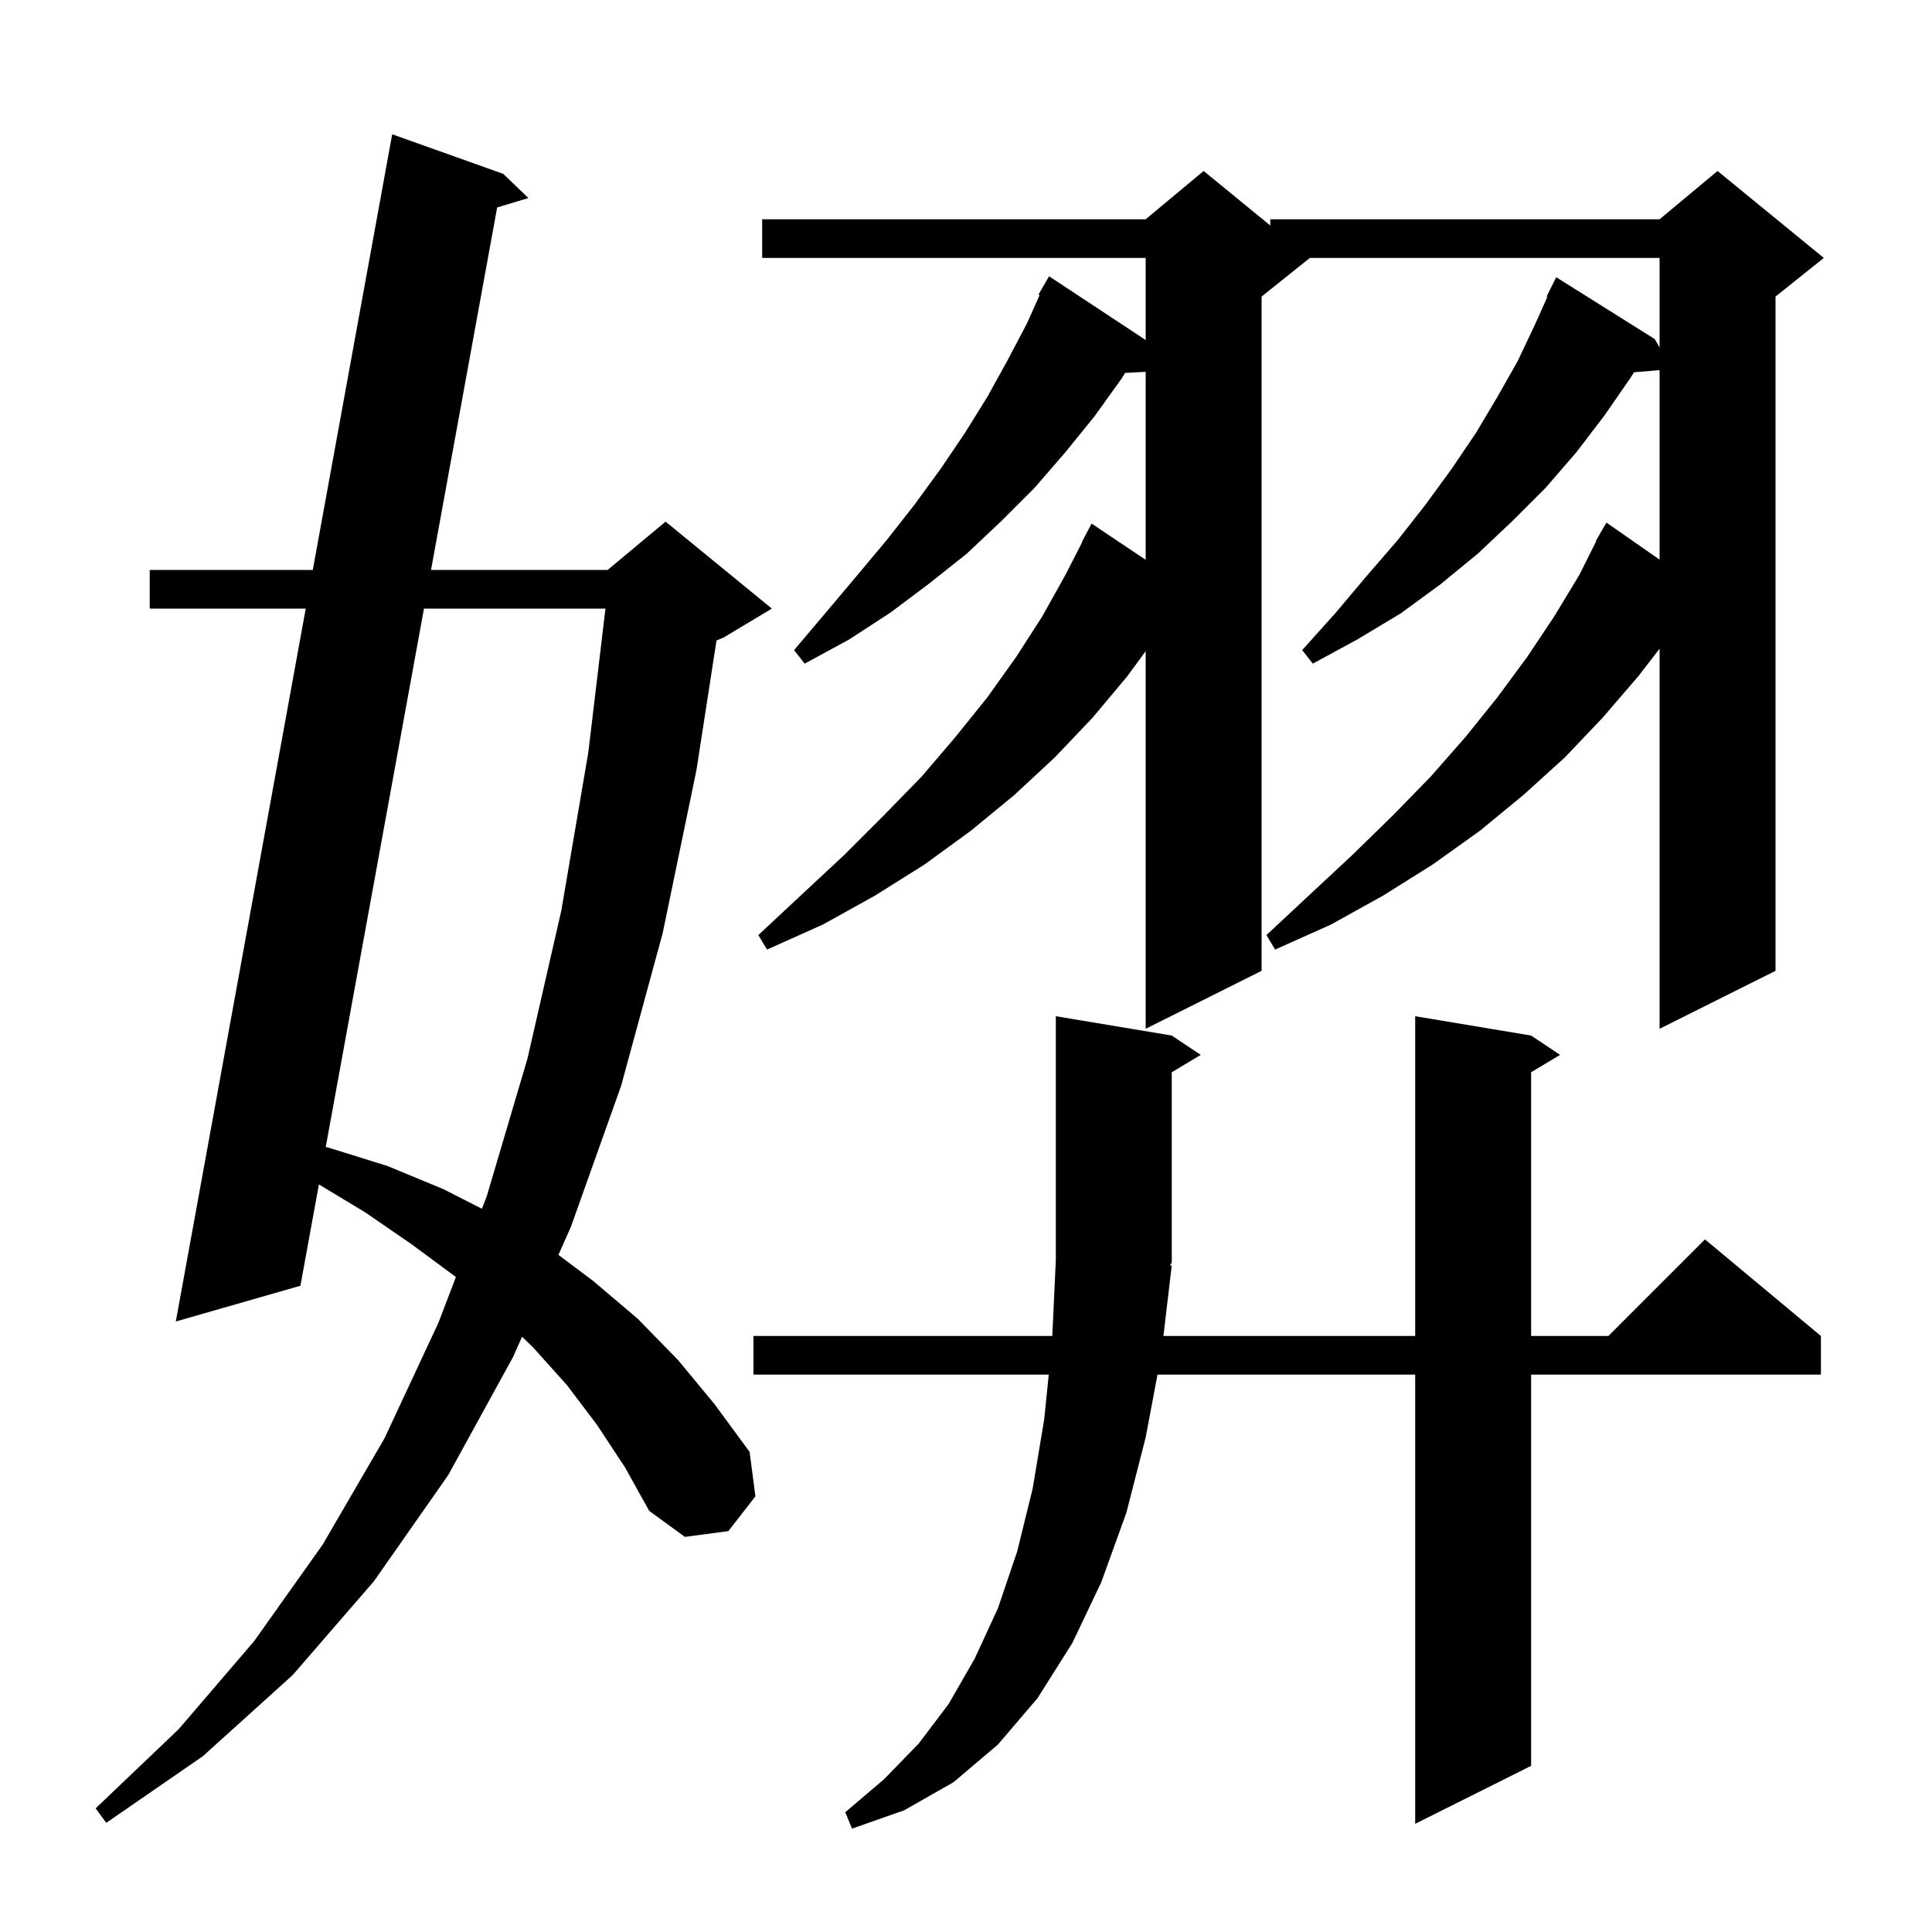 <svg xmlns="http://www.w3.org/2000/svg" xmlns:xlink="http://www.w3.org/1999/xlink" version="1.1" baseProfile="full" viewBox="0 0 200 200" width="200" height="200"><g fill="currentColor"><path d="M 121.3 131.0 L 120.437 138.3 L 146.5 138.3 L 146.5 105.2 L 158.5 107.2 L 161.5 109.2 L 158.5 111.0 L 158.5 138.3 L 166.5 138.3 L 176.5 128.3 L 188.5 138.3 L 188.5 142.3 L 158.5 142.3 L 158.5 182.8 L 146.5 188.8 L 146.5 142.3 L 119.824 142.3 L 118.6 148.8 L 116.6 156.6 L 114.0 163.8 L 111.0 170.1 L 107.4 175.8 L 103.3 180.6 L 98.7 184.5 L 93.6 187.4 L 88.2 189.3 L 87.5 187.6 L 91.5 184.2 L 95.1 180.5 L 98.2 176.4 L 100.9 171.7 L 103.3 166.5 L 105.3 160.6 L 106.9 154.1 L 108.1 146.9 L 108.566 142.3 L 78.0 142.3 L 78.0 138.3 L 108.933 138.3 L 109.3 130.4 L 109.3 105.2 L 121.3 107.2 L 124.3 109.2 L 121.3 111.0 L 121.3 130.7 L 121.106 130.99 Z M 61.8 147.5 L 58.7 143.4 L 55.2 139.5 L 54.045 138.374 L 53.1 140.5 L 46.4 152.7 L 38.7 163.7 L 30.3 173.4 L 21.0 181.8 L 11.0 188.7 L 9.9 187.2 L 18.5 179.0 L 26.3 169.9 L 33.4 159.9 L 39.8 148.9 L 45.4 136.9 L 47.195 132.196 L 42.6 128.8 L 37.8 125.5 L 33.014 122.61 L 31.1 133.1 L 18.2 136.8 L 31.651 63.0 L 15.5 63.0 L 15.5 59.0 L 32.38 59.0 L 40.6 13.9 L 52.1 18.0 L 54.7 20.5 L 51.466 21.476 L 44.62 59.0 L 62.9 59.0 L 68.9 54.0 L 79.9 63.0 L 74.9 66.0 L 74.172 66.303 L 72.1 79.7 L 68.6 96.6 L 64.3 112.4 L 59.1 127.0 L 57.808 129.906 L 61.4 132.6 L 66.0 136.5 L 70.2 140.8 L 74.0 145.4 L 77.6 150.3 L 78.2 154.9 L 75.4 158.5 L 70.9 159.1 L 67.2 156.4 L 64.7 151.9 Z M 43.89 63.0 L 33.72 118.739 L 34.0 118.8 L 40.1 120.7 L 45.9 123.1 L 49.892 125.132 L 50.4 123.8 L 54.6 109.6 L 58.1 94.3 L 60.9 77.9 L 62.678 63.0 Z M 188.8 26.7 L 183.8 30.7 L 183.8 100.5 L 171.8 106.5 L 171.8 67.153 L 169.6 70.0 L 165.9 74.3 L 162.0 78.4 L 157.7 82.3 L 153.2 86.0 L 148.3 89.5 L 143.2 92.7 L 137.8 95.7 L 132.0 98.3 L 131.1 96.8 L 135.6 92.6 L 140.0 88.5 L 144.2 84.4 L 148.1 80.4 L 151.7 76.3 L 155.0 72.2 L 158.1 68.0 L 160.9 63.8 L 163.5 59.5 L 165.241 56.019 L 165.2 56.0 L 165.567 55.367 L 165.7 55.1 L 165.716 55.109 L 166.3 54.1 L 171.8 57.933 L 171.8 38.312 L 169.15 38.541 L 168.8 39.1 L 166.1 43.0 L 163.2 46.8 L 160.0 50.5 L 156.6 53.9 L 153.0 57.3 L 149.1 60.5 L 145.0 63.5 L 140.5 66.2 L 135.9 68.7 L 134.8 67.3 L 138.3 63.4 L 141.5 59.6 L 144.7 55.9 L 147.6 52.2 L 150.3 48.5 L 152.8 44.8 L 155.0 41.1 L 157.1 37.4 L 158.9 33.6 L 160.183 30.733 L 160.1 30.7 L 161.1 28.7 L 171.3 35.1 L 171.8 35.961 L 171.8 26.7 L 135.6 26.7 L 130.6 30.7 L 130.6 100.5 L 118.6 106.5 L 118.6 67.409 L 116.7 70.0 L 113.1 74.3 L 109.2 78.4 L 105.0 82.3 L 100.5 86.0 L 95.7 89.5 L 90.6 92.7 L 85.2 95.7 L 79.4 98.3 L 78.5 96.8 L 83.0 92.6 L 87.4 88.5 L 91.5 84.4 L 95.4 80.4 L 98.9 76.3 L 102.2 72.2 L 105.2 68.0 L 107.9 63.8 L 110.3 59.5 L 112.032 56.114 L 112.0 56.1 L 113.0 54.2 L 118.6 57.952 L 118.6 38.493 L 116.473 38.603 L 116.1 39.2 L 113.3 43.1 L 110.3 46.8 L 107.1 50.5 L 103.7 53.9 L 100.1 57.3 L 96.2 60.4 L 92.2 63.4 L 87.9 66.2 L 83.3 68.7 L 82.2 67.3 L 85.5 63.4 L 88.7 59.6 L 91.8 55.9 L 94.7 52.2 L 97.4 48.5 L 99.9 44.8 L 102.2 41.1 L 104.3 37.3 L 106.3 33.5 L 107.619 30.551 L 107.5 30.5 L 108.6 28.6 L 118.6 35.2 L 118.6 26.7 L 78.9 26.7 L 78.9 22.7 L 118.6 22.7 L 124.6 17.7 L 131.5 23.345 L 131.5 22.7 L 171.8 22.7 L 177.8 17.7 Z "/></g></svg>